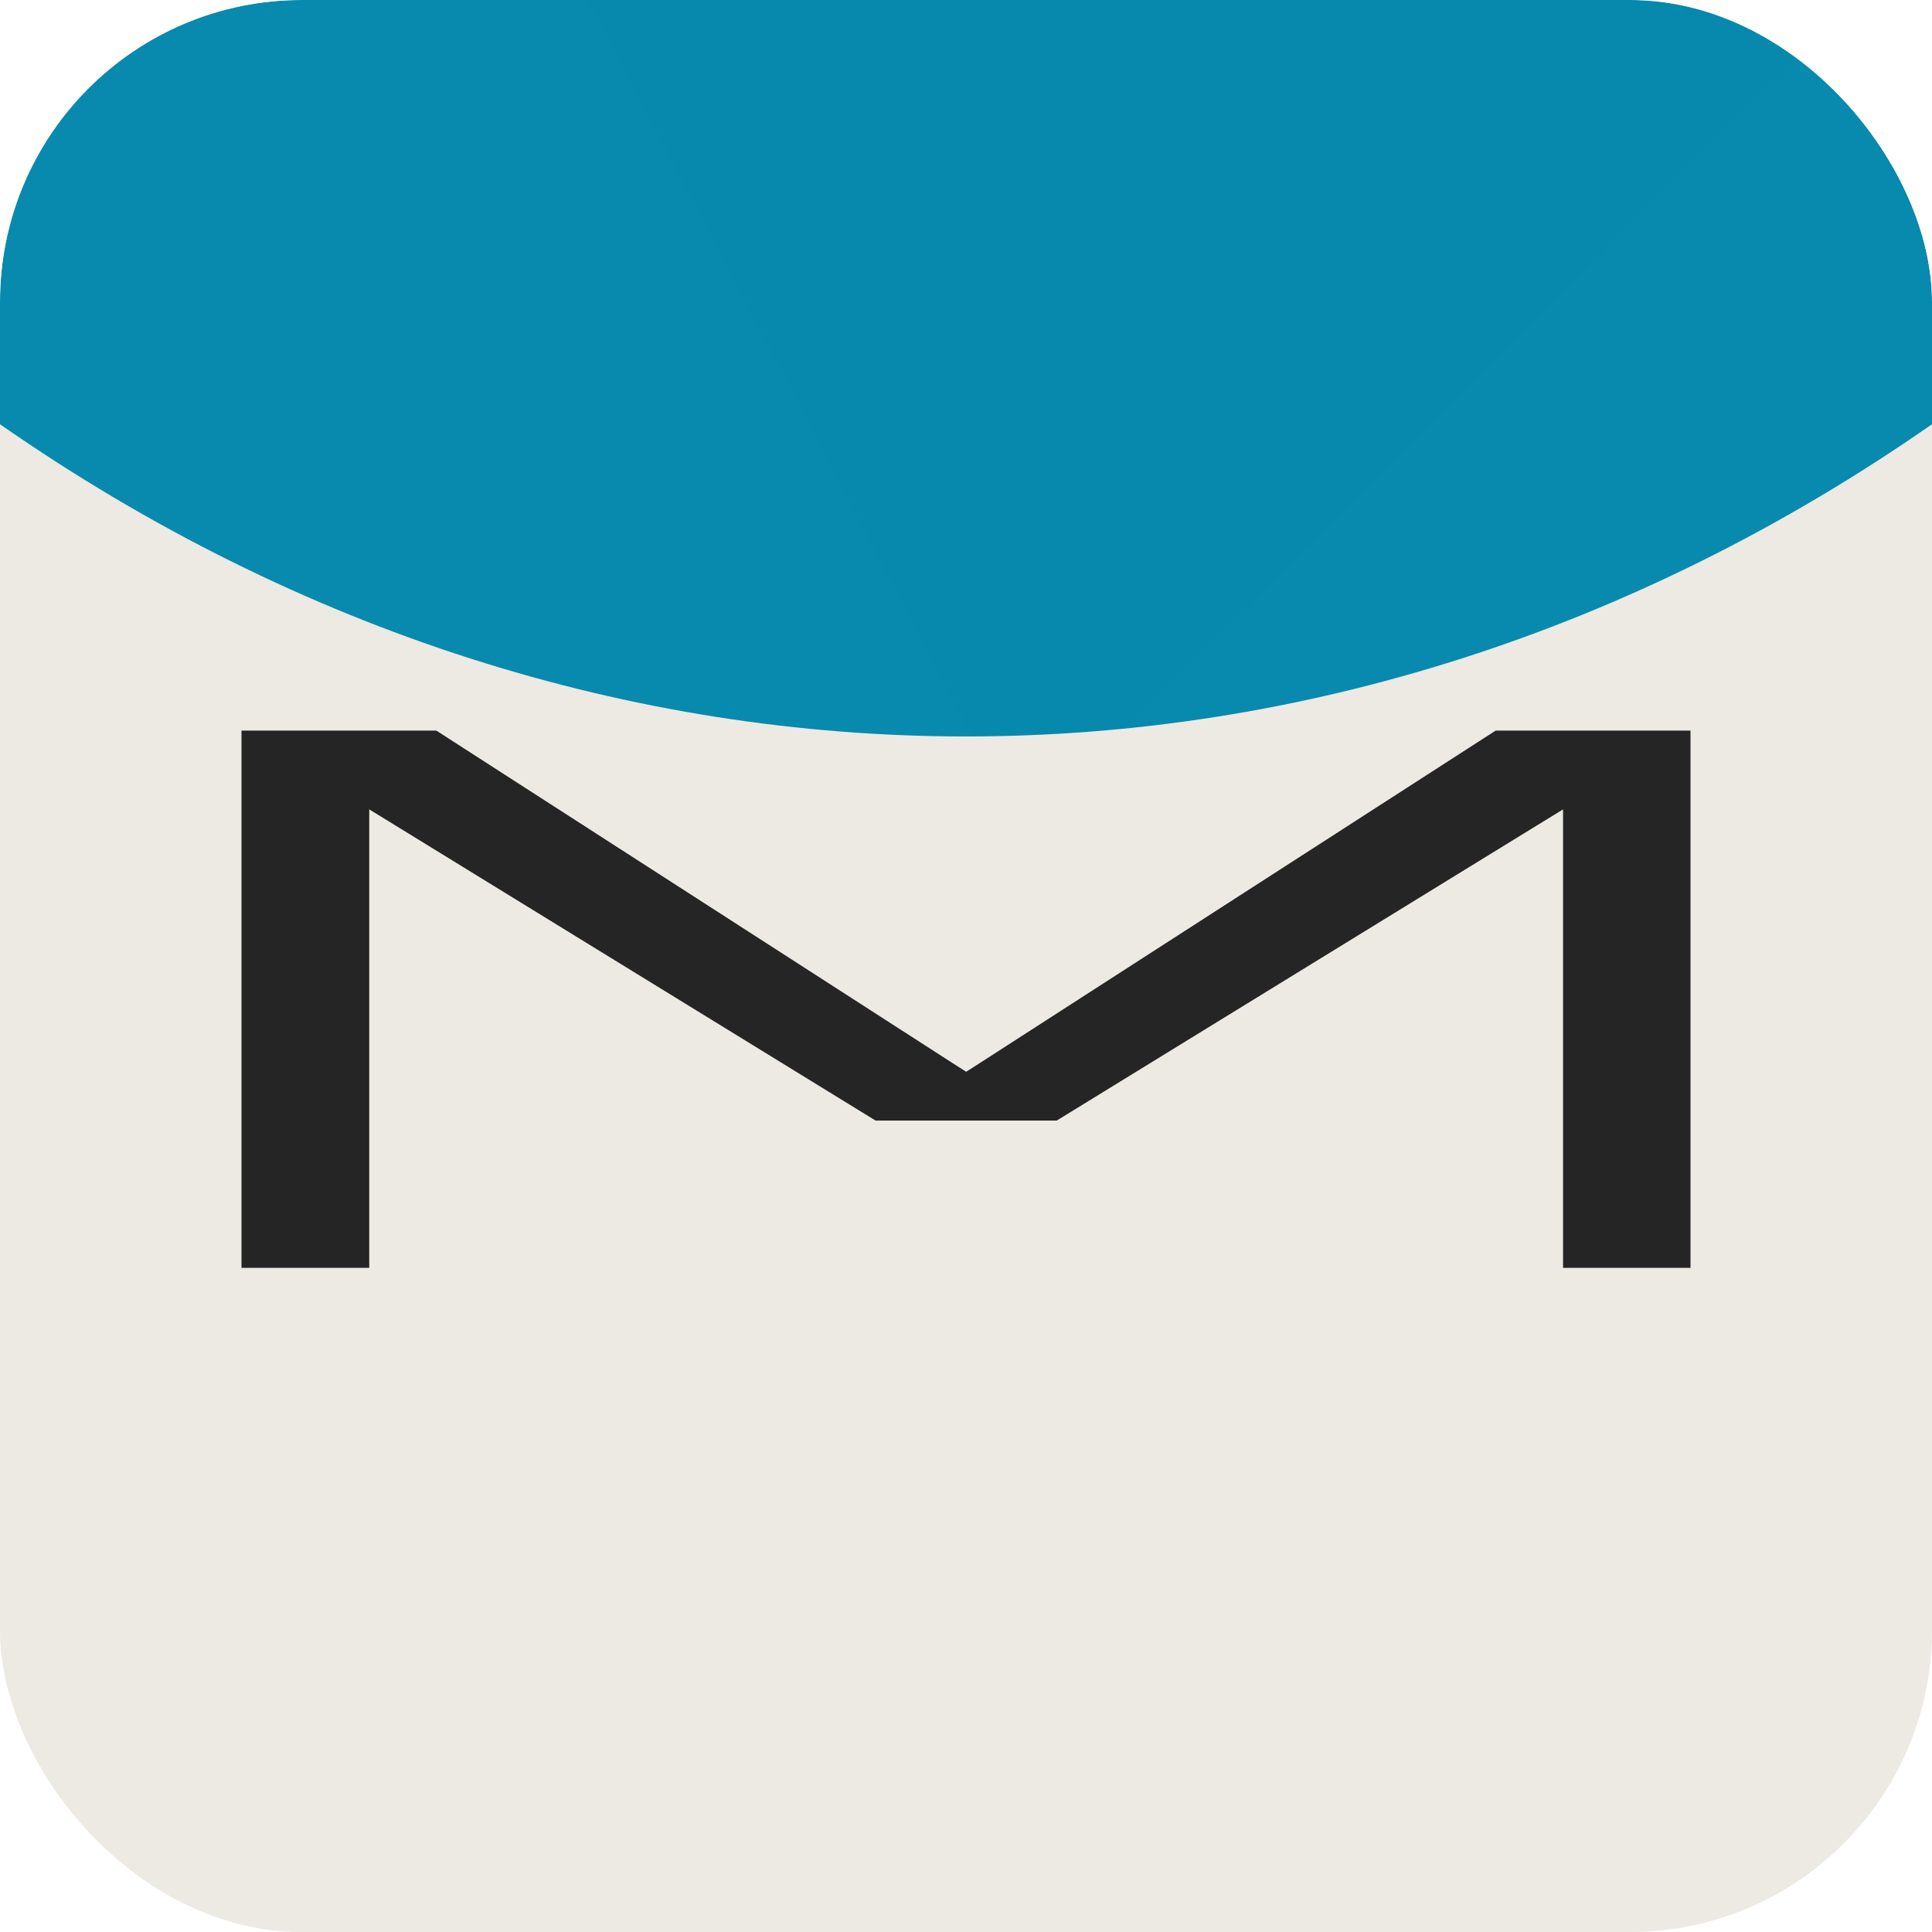 <?xml version="1.0" encoding="UTF-8"?> <svg xmlns="http://www.w3.org/2000/svg" width="32" height="32" viewBox="0 0 32 32" fill="none"><g clip-path="url(#clip0_43_145)"><rect width="32" height="32" rx="5" fill="#EDE9E3"></rect><g filter="url(#filter0_f_43_145)"><g clip-path="url(#paint0_diamond_43_145_clip_path)" data-figma-skip-parse="true"><g transform="matrix(-0.001 0.126 -0.087 -0.039 17.538 -65)"><rect x="0" y="0" width="726.803" height="382.056" fill="url(#paint0_diamond_43_145)" opacity="1" shape-rendering="crispEdges"></rect><rect x="0" y="0" width="726.803" height="382.056" transform="scale(1 -1)" fill="url(#paint0_diamond_43_145)" opacity="1" shape-rendering="crispEdges"></rect><rect x="0" y="0" width="726.803" height="382.056" transform="scale(-1 1)" fill="url(#paint0_diamond_43_145)" opacity="1" shape-rendering="crispEdges"></rect><rect x="0" y="0" width="726.803" height="382.056" transform="scale(-1)" fill="url(#paint0_diamond_43_145)" opacity="1" shape-rendering="crispEdges"></rect></g></g><ellipse cx="16" cy="-26.401" rx="32" ry="38.599" data-figma-gradient-fill="{&quot;type&quot;:&quot;GRADIENT_DIAMOND&quot;,&quot;stops&quot;:[{&quot;color&quot;:{&quot;r&quot;:0.020183352753520012,&quot;g&quot;:0.52920639514923096,&quot;b&quot;:0.67060178518295288,&quot;a&quot;:1.0},&quot;position&quot;:0.0},{&quot;color&quot;:{&quot;r&quot;:0.034093849360942841,&quot;g&quot;:0.54570984840393066,&quot;b&quot;:0.68782544136047363,&quot;a&quot;:1.0},&quot;position&quot;:1.0}],&quot;stopsVar&quot;:[{&quot;color&quot;:{&quot;r&quot;:0.020183352753520012,&quot;g&quot;:0.52920639514923096,&quot;b&quot;:0.67060178518295288,&quot;a&quot;:1.0},&quot;position&quot;:0.0},{&quot;color&quot;:{&quot;r&quot;:0.034093849360942841,&quot;g&quot;:0.54570984840393066,&quot;b&quot;:0.68782544136047363,&quot;a&quot;:1.0},&quot;position&quot;:1.0}],&quot;transform&quot;:{&quot;m00&quot;:-2.8135466575622559,&quot;m01&quot;:-174.84202575683594,&quot;m02&quot;:106.36625671386719,&quot;m10&quot;:252.64944458007812,&quot;m11&quot;:-78.369789123535156,&quot;m12&quot;:-152.13983154296875},&quot;opacity&quot;:1.0,&quot;blendMode&quot;:&quot;NORMAL&quot;,&quot;visible&quot;:true}"></ellipse></g><path d="M7.227 12.101H4V21H6.116V14.177V13.406L6.769 13.807L14.502 18.56H17.503L25.236 13.807L25.889 13.406V14.177V21H28V12.101H24.773L16.234 17.604L16.003 17.752L15.771 17.604L7.227 12.101Z" fill="#252525"></path></g><defs><filter id="filter0_f_43_145" x="-40" y="-89" width="112" height="125.198" filterUnits="userSpaceOnUse" color-interpolation-filters="sRGB"><feFlood flood-opacity="0" result="BackgroundImageFix"></feFlood><feBlend mode="normal" in="SourceGraphic" in2="BackgroundImageFix" result="shape"></feBlend><feGaussianBlur stdDeviation="12" result="effect1_foregroundBlur_43_145"></feGaussianBlur></filter><clipPath id="paint0_diamond_43_145_clip_path"><ellipse cx="16" cy="-26.401" rx="32" ry="38.599"></ellipse></clipPath><linearGradient id="paint0_diamond_43_145" x1="0" y1="0" x2="500" y2="500" gradientUnits="userSpaceOnUse"><stop stop-color="#0587AB"></stop><stop offset="1" stop-color="#098BAF"></stop></linearGradient><clipPath id="clip0_43_145"><rect width="32" height="32" rx="5" fill="white"></rect></clipPath></defs></svg> 